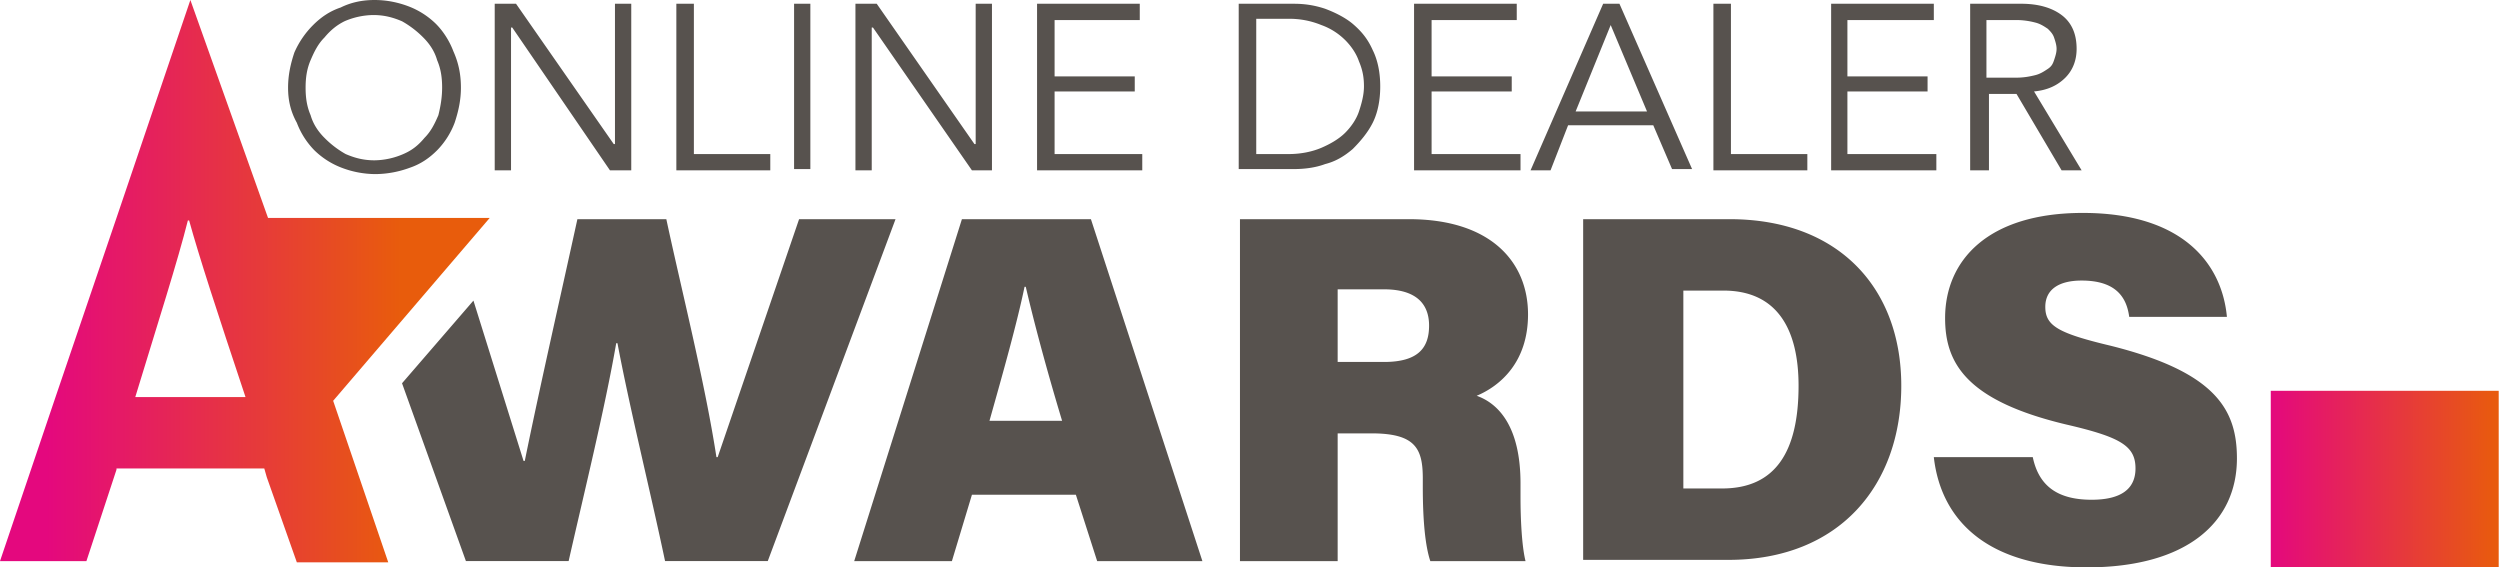 <svg viewBox="0 0 141 32" fill="none" xmlns="http://www.w3.org/2000/svg">
    <g clip-path="url(#clip0)">
        <path d="M25.996 4.945c0 .706-.142 1.342-.354 1.978a4.489 4.489 0 01-.989 1.554c-.423.424-.918.777-1.554.989a5.71 5.71 0 01-1.907.353 5.393 5.393 0 01-1.907-.353 4.49 4.49 0 01-1.554-.99 4.489 4.489 0 01-.99-1.553c-.352-.636-.494-1.272-.494-1.978 0-.707.142-1.342.353-1.978a5.033 5.033 0 011.06-1.554c.424-.424.918-.777 1.554-.99C19.78.142 20.415 0 21.121 0c.707 0 1.343.141 1.908.353a4.49 4.49 0 011.554.99c.424.423.777.988.989 1.553.282.636.424 1.272.424 2.049zm-1.06 0c0-.565-.07-1.06-.283-1.554-.14-.495-.423-.919-.777-1.272a5.387 5.387 0 00-1.2-.918c-.495-.212-.99-.353-1.625-.353a4.19 4.19 0 00-1.625.353c-.424.212-.777.494-1.13.918-.353.353-.565.777-.777 1.272-.212.494-.283.989-.283 1.554 0 .565.07 1.06.283 1.554.141.494.424.918.777 1.271a5.38 5.38 0 001.2.919c.495.212.99.353 1.625.353a4.19 4.19 0 001.625-.353c.495-.212.848-.495 1.201-.919.353-.353.565-.777.777-1.271.141-.565.212-1.06.212-1.554zm9.678 3.179h.07V.212h.919v9.395h-1.201l-5.51-8.053h-.07v8.053h-.92V.212h1.202l5.51 7.912zm4.521.565h4.309v.918h-5.298V.212h.989v8.477zM45.704.212h-.918v9.324h.918V.212zm9.254 7.912h.07V.212h.919v9.395h-1.13l-5.58-8.053h-.071v8.053h-.919V.212h1.201l5.51 7.912zm4.521.565h4.945v.918H58.49V.212h5.793v.918h-4.804v3.18H64v.848h-4.521V8.69zM69.863.212h3.108c.565 0 1.13.07 1.766.282.565.212 1.13.495 1.554.848.495.424.848.848 1.13 1.484.283.565.424 1.271.424 2.048 0 .777-.14 1.484-.423 2.049s-.707 1.06-1.13 1.483c-.495.424-.99.707-1.555.848-.565.212-1.2.282-1.766.282h-3.108V.212zm.99 8.477h1.836c.706 0 1.342-.142 1.836-.353.495-.212.99-.495 1.343-.848s.635-.777.777-1.201c.14-.424.282-.918.282-1.413 0-.494-.07-.918-.282-1.413-.142-.423-.424-.847-.777-1.2a3.647 3.647 0 00-1.343-.848 4.725 4.725 0 00-1.836-.353h-1.837v7.629zm9.889 0h5.015v.918h-6.004V.212h5.792v.918h-4.803v3.18h4.52v.848h-4.52V8.69zm6.711.918h-1.13L90.418.212h.919l4.097 9.324h-1.13l-1.06-2.472h-4.803l-.99 2.543zm1.412-3.32h4.027l-2.049-4.874-1.978 4.874zm8.76 2.402h4.309v.918h-5.298V.212h.989v8.477zm6.569 0h5.016v.918h-5.934V.212h5.792v.918h-4.874v3.18h4.521v.848h-4.521V8.69zm7.841.918h-.918V.212h2.896c.919 0 1.696.212 2.261.636.565.424.847 1.06.847 1.907 0 .636-.211 1.2-.635 1.625-.424.424-.989.706-1.766.777l2.684 4.45h-1.13l-2.543-4.309h-1.554v4.31h-.142zm0-5.227h1.696c.424 0 .777-.071 1.059-.142.283-.07.495-.212.707-.353.212-.141.282-.282.353-.494.071-.212.141-.424.141-.636 0-.212-.07-.424-.141-.636-.071-.212-.212-.353-.353-.494-.212-.142-.424-.283-.707-.353a4.265 4.265 0 00-1.059-.142h-1.696v3.25zM54.817 27.903l-1.13 3.744h-5.51l6.075-19.285h7.276l6.287 19.285H61.88l-1.201-3.744h-5.863zm5.086-4.168c-.918-3.037-1.625-5.722-2.049-7.558h-.07c-.424 2.048-1.201 4.803-1.978 7.558h4.097zm15.541.635v7.277h-5.51V12.362h9.536c4.592 0 6.711 2.402 6.711 5.369 0 2.684-1.554 4.026-2.896 4.591 1.2.424 2.472 1.696 2.472 4.945v.777c0 1.201.07 2.755.283 3.603h-5.37c-.283-.848-.424-2.26-.424-4.168v-.494c0-1.696-.424-2.543-2.896-2.543h-1.907v-.071zm0-3.955h2.613c1.908 0 2.543-.777 2.543-2.049 0-1.271-.777-2.048-2.543-2.048h-2.613v4.097zm13.846-8.053h8.264c6.146 0 9.678 3.885 9.678 9.395 0 5.58-3.462 9.82-9.749 9.82H89.29V12.361zm5.65 15.188h2.19c3.038 0 4.309-2.12 4.309-5.793 0-3.179-1.201-5.368-4.238-5.368h-2.26v11.16zm19.709-1.766c.353 1.695 1.483 2.402 3.32 2.402 1.695 0 2.473-.636 2.473-1.767 0-1.271-.848-1.766-3.886-2.472-5.651-1.342-6.852-3.461-6.852-6.004 0-3.25 2.402-5.934 7.771-5.934 5.58 0 7.841 2.825 8.123 5.863h-5.51c-.141-1.06-.706-2.049-2.684-2.049-1.272 0-2.049.495-2.049 1.484 0 1.06.707 1.483 3.674 2.19 5.933 1.483 7.134 3.602 7.134 6.357 0 3.603-2.825 6.146-8.476 6.146-5.369 0-8.195-2.472-8.619-6.216h5.581zM45.068 12.362l-4.591 13.422h-.07c-.637-4.168-1.979-9.466-2.826-13.422h-5.016c-.989 4.521-2.12 9.466-2.967 13.634h-.07l-2.826-9.042-4.027 4.662 3.603 10.03h5.793c.847-3.743 2.048-8.617 2.684-12.29h.07c.707 3.743 1.837 8.264 2.685 12.29h5.792l7.206-19.284h-5.44z" fill="#57524E"/>
        <path d="M140.998 22.04h-12.927v10.03h12.927V22.04z" fill="url(#paint0_linear)"/>
        <path d="M27.62 12.291H15.117L10.737 0 6.57 12.291 3.108 22.464 0 31.647h4.874L6.57 26.49v-.07h8.335l.141.494 1.696 4.803h5.156l-3.108-9.112 8.83-10.314zM7.63 22.393c1.27-4.168 2.4-7.7 2.966-9.96h.07c.566 2.048 1.555 5.086 3.18 9.96H7.628z" fill="url(#paint1_linear)"/>
    </g>
    <defs>
        <linearGradient id="paint0_linear" x1="128.042" y1="27.015" x2="140.953" y2="27.015" gradientUnits="userSpaceOnUse">
            <stop stop-color="#E4087E"/>
            <stop offset="1" stop-color="#E85C0C"/>
        </linearGradient>
        <linearGradient id="paint1_linear" x1="2.629" y1="15.826" x2="22.622" y2="15.826" gradientUnits="userSpaceOnUse">
            <stop stop-color="#E4087E"/>
            <stop offset="1" stop-color="#E85C0C"/>
        </linearGradient>
        <clipPath id="clip0">
            <path fill="#fff" d="M0 0h140.927v32H0z"/>
        </clipPath>
    </defs>
</svg>
